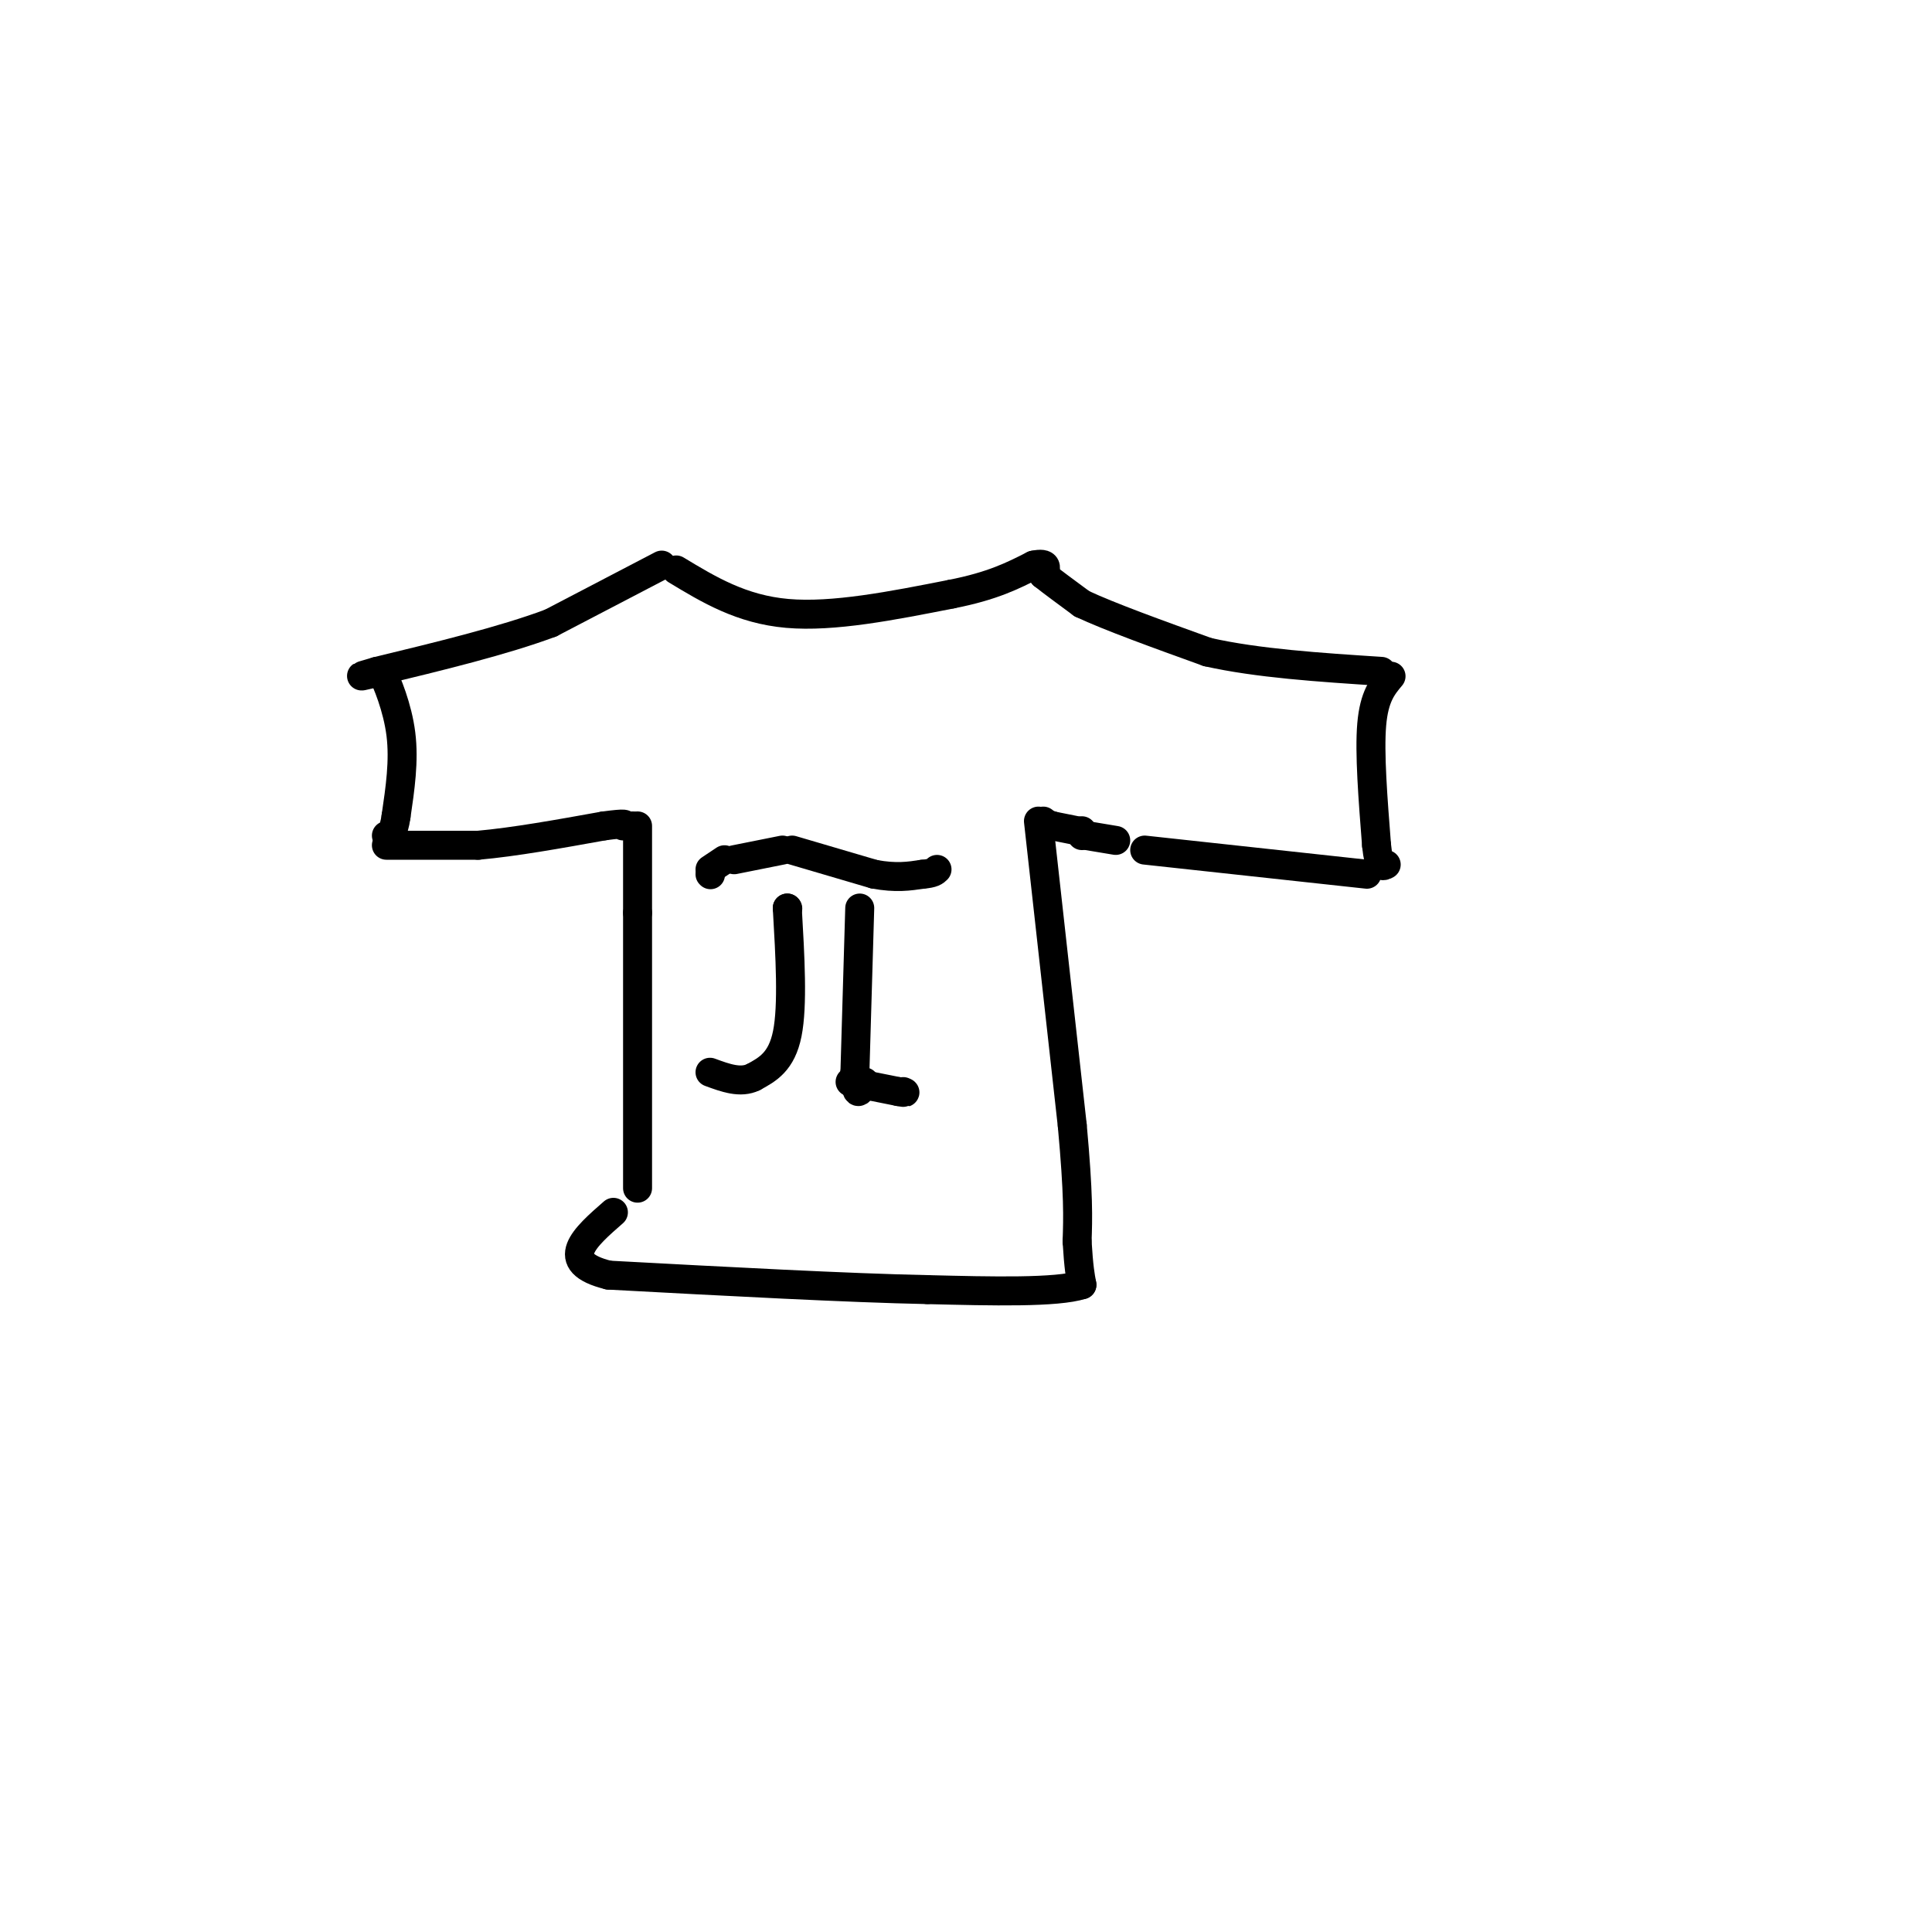 <svg viewBox='0 0 400 400' version='1.1' xmlns='http://www.w3.org/2000/svg' xmlns:xlink='http://www.w3.org/1999/xlink'><g fill='none' stroke='#000000' stroke-width='6' stroke-linecap='round' stroke-linejoin='round'><path d='M140,118c6.750,4.083 13.500,8.167 23,9c9.500,0.833 21.750,-1.583 34,-4'/><path d='M197,123c8.500,-1.667 12.750,-3.833 17,-6'/><path d='M214,117c3.167,-0.667 2.583,0.667 2,2'/><path d='M216,119c1.667,1.333 4.833,3.667 8,6'/><path d='M224,125c5.667,2.667 15.833,6.333 26,10'/><path d='M250,135c10.333,2.333 23.167,3.167 36,4'/><path d='M137,117c0.000,0.000 -23.000,12.000 -23,12'/><path d='M114,129c-9.833,3.667 -22.917,6.833 -36,10'/><path d='M78,139c-5.833,1.667 -2.417,0.833 1,0'/><path d='M79,139c1.089,2.133 3.311,7.467 4,13c0.689,5.533 -0.156,11.267 -1,17'/><path d='M82,169c-0.500,3.500 -1.250,3.750 -2,4'/><path d='M288,140c-1.750,2.083 -3.500,4.167 -4,10c-0.500,5.833 0.250,15.417 1,25'/><path d='M285,175c0.500,4.833 1.250,4.417 2,4'/><path d='M80,175c0.000,0.000 19.000,0.000 19,0'/><path d='M99,175c7.500,-0.667 16.750,-2.333 26,-4'/><path d='M125,171c5.000,-0.667 4.500,-0.333 4,0'/><path d='M283,181c0.000,0.000 -46.000,-5.000 -46,-5'/><path d='M231,174c0.000,0.000 -6.000,-1.000 -6,-1'/><path d='M224,173c0.000,0.000 0.000,-1.000 0,-1'/><path d='M223,172c0.000,0.000 -5.000,-1.000 -5,-1'/><path d='M218,171c-1.167,-0.333 -1.583,-0.667 -2,-1'/><path d='M130,171c0.000,0.000 0.100,0.100 0.1,0.1'/><path d='M131,171c0.000,0.000 0.100,0.100 0.1,0.1'/><path d='M132,171c0.000,0.000 0.000,18.000 0,18'/><path d='M132,189c0.000,12.500 0.000,34.750 0,57'/><path d='M215,170c0.000,0.000 7.000,63.000 7,63'/><path d='M222,233c1.333,14.500 1.167,19.250 1,24'/><path d='M223,257c0.333,5.500 0.667,7.250 1,9'/><path d='M224,266c-5.167,1.667 -18.583,1.333 -32,1'/><path d='M192,267c-16.333,-0.333 -41.167,-1.667 -66,-3'/><path d='M126,264c-10.833,-2.667 -4.917,-7.833 1,-13'/><path d='M163,188c0.000,0.000 0.100,0.100 0.1,0.1'/><path d='M163,188c0.583,10.083 1.167,20.167 0,26c-1.167,5.833 -4.083,7.417 -7,9'/><path d='M156,223c-2.667,1.333 -5.833,0.167 -9,-1'/><path d='M178,188c0.000,0.000 -1.000,34.000 -1,34'/><path d='M177,222c0.167,6.000 1.083,4.000 2,2'/><path d='M176,224c0.000,0.000 10.000,2.000 10,2'/><path d='M186,226c1.833,0.333 1.417,0.167 1,0'/><path d='M147,181c0.000,0.000 0.100,0.100 0.1,0.1'/><path d='M147,180c0.000,0.000 3.000,-2.000 3,-2'/><path d='M152,178c0.000,0.000 10.000,-2.000 10,-2'/><path d='M164,176c0.000,0.000 17.000,5.000 17,5'/><path d='M181,181c4.500,0.833 7.250,0.417 10,0'/><path d='M191,181c2.167,-0.167 2.583,-0.583 3,-1'/></g>
</svg>